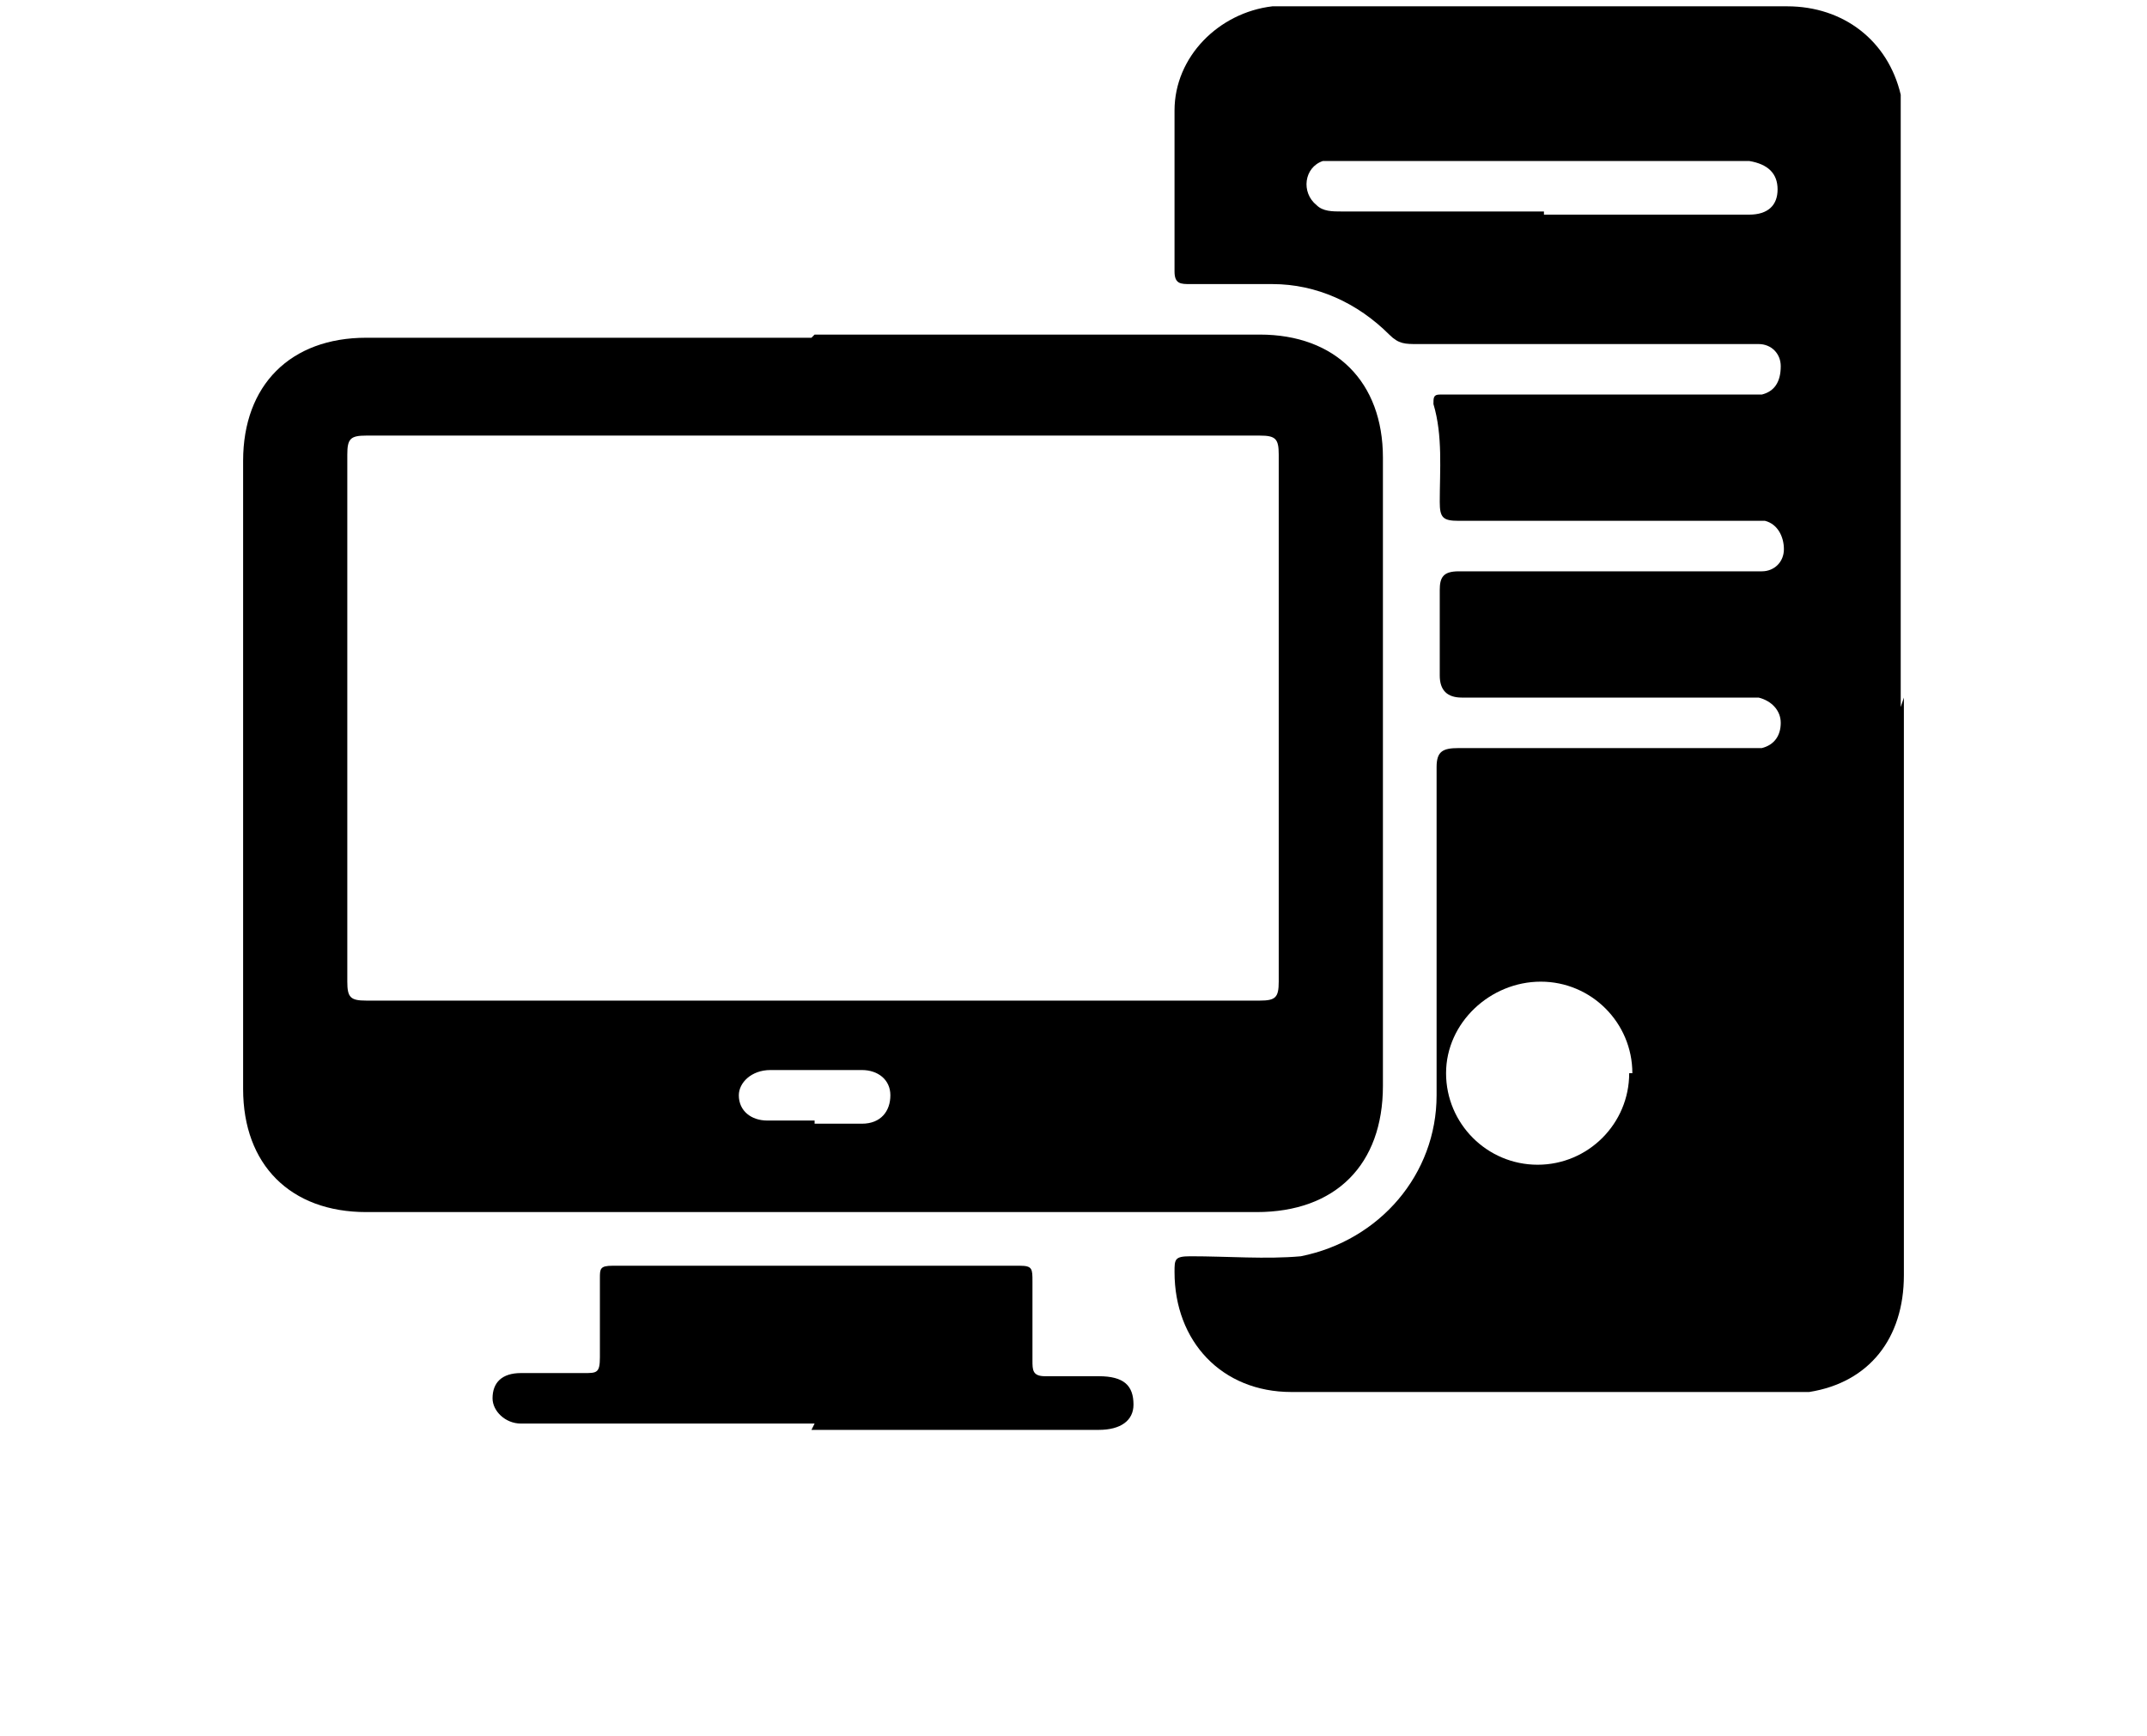 <?xml version="1.0" encoding="UTF-8"?>
<svg xmlns="http://www.w3.org/2000/svg" version="1.1" viewBox="0 0 68 55">
  <!-- Generator: Adobe Illustrator 28.7.0, SVG Export Plug-In . SVG Version: 1.2.0 Build 136)  -->
  <g>
    <g id="Laag_1">
      <g>
        <path d="M60.3,22.1c0,6.1,0,12.2,0,18.3,0,2-1.1,3.4-3,3.7-.2,0-.5,0-.7,0-5.2,0-10.5,0-15.7,0-2.2,0-3.7-1.6-3.7-3.8,0-.4,0-.5.5-.5,1.2,0,2.4.1,3.5,0,2.5-.5,4.3-2.6,4.3-5.1,0-3.5,0-6.9,0-10.4,0-.5.2-.6.7-.6,3,0,6,0,8.9,0,.2,0,.5,0,.7,0,.4-.1.6-.4.6-.8,0-.4-.3-.7-.7-.8-.2,0-.4,0-.6,0-2.9,0-5.9,0-8.8,0q-.7,0-.7-.7c0-.9,0-1.8,0-2.7,0-.4.1-.6.6-.6,3,0,6,0,9,0,.2,0,.4,0,.6,0,.4,0,.7-.3.7-.7,0-.4-.2-.8-.6-.9-.2,0-.4,0-.6,0-3,0-6,0-9.1,0-.5,0-.6-.1-.6-.6,0-1,.1-2.1-.2-3.1,0-.2,0-.3.2-.3.2,0,.3,0,.5,0,3,0,6.1,0,9.1,0,.2,0,.4,0,.6,0,.4-.1.6-.4.6-.9,0-.4-.3-.7-.7-.7-.2,0-.3,0-.5,0-3.4,0-6.9,0-10.3,0-.4,0-.6,0-.9-.3-1-1-2.3-1.6-3.7-1.6-.9,0-1.7,0-2.6,0-.3,0-.5,0-.5-.4,0-1.7,0-3.4,0-5.1,0-1.7,1.4-3.1,3.1-3.3.2,0,.4,0,.6,0,5.2,0,10.4,0,15.7,0,1.8,0,3.2,1.1,3.6,2.8,0,.4,0,.8,0,1.2,0,6.1,0,12.1,0,18.2ZM51.7,34c0-1.6-1.3-2.9-2.9-2.9-1.6,0-3,1.3-3,2.9,0,1.6,1.3,2.9,2.9,2.9,1.6,0,2.9-1.3,2.9-2.9ZM48.9,6.8c.4,0,.8,0,1.2,0,1.8,0,3.5,0,5.3,0,.6,0,.9-.3.9-.8,0-.5-.3-.8-.9-.9-.1,0-.2,0-.3,0-4.2,0-8.3,0-12.5,0-.2,0-.4,0-.7,0-.6.2-.7,1-.2,1.4.2.2.5.2.8.2,2.1,0,4.2,0,6.4,0Z"/>
        <path d="M25.8,10.6c4.7,0,9.4,0,14.1,0,2.4,0,3.9,1.5,3.9,3.9,0,6.6,0,13.2,0,19.9,0,2.5-1.5,4-4,4-9.4,0-18.8,0-28.2,0-2.4,0-3.9-1.5-3.9-3.9,0-6.6,0-13.3,0-19.9,0-2.4,1.5-3.9,3.9-3.9,4.7,0,9.4,0,14.1,0ZM25.7,31.7c4.7,0,9.5,0,14.2,0,.5,0,.6-.1.6-.6,0-5.6,0-11.1,0-16.7,0-.5-.1-.6-.6-.6-9.4,0-18.9,0-28.3,0-.5,0-.6.1-.6.6,0,5.6,0,11.1,0,16.7,0,.5.1.6.6.6,4.7,0,9.4,0,14.1,0ZM25.8,35.6c.5,0,1,0,1.5,0,.6,0,.9-.4.9-.9,0-.5-.4-.8-.9-.8-1,0-1.9,0-2.9,0-.6,0-1,.4-1,.8,0,.5.4.8.9.8.5,0,1,0,1.5,0Z"/>
        <path d="M25.8,45.1c-2.9,0-5.8,0-8.8,0-.2,0-.3,0-.5,0-.5,0-.9-.4-.9-.8,0-.5.3-.8.9-.8.7,0,1.3,0,2,0,.4,0,.5,0,.5-.5,0-.8,0-1.7,0-2.5,0-.3,0-.4.4-.4,4.3,0,8.6,0,12.9,0,.4,0,.4.1.4.5,0,.8,0,1.7,0,2.5,0,.3,0,.5.4.5.6,0,1.2,0,1.7,0,.8,0,1.1.3,1.1.9,0,.5-.4.8-1.1.8-3,0-6,0-9.1,0Z"/>
      </g>
    </g>
  </g>
</svg>